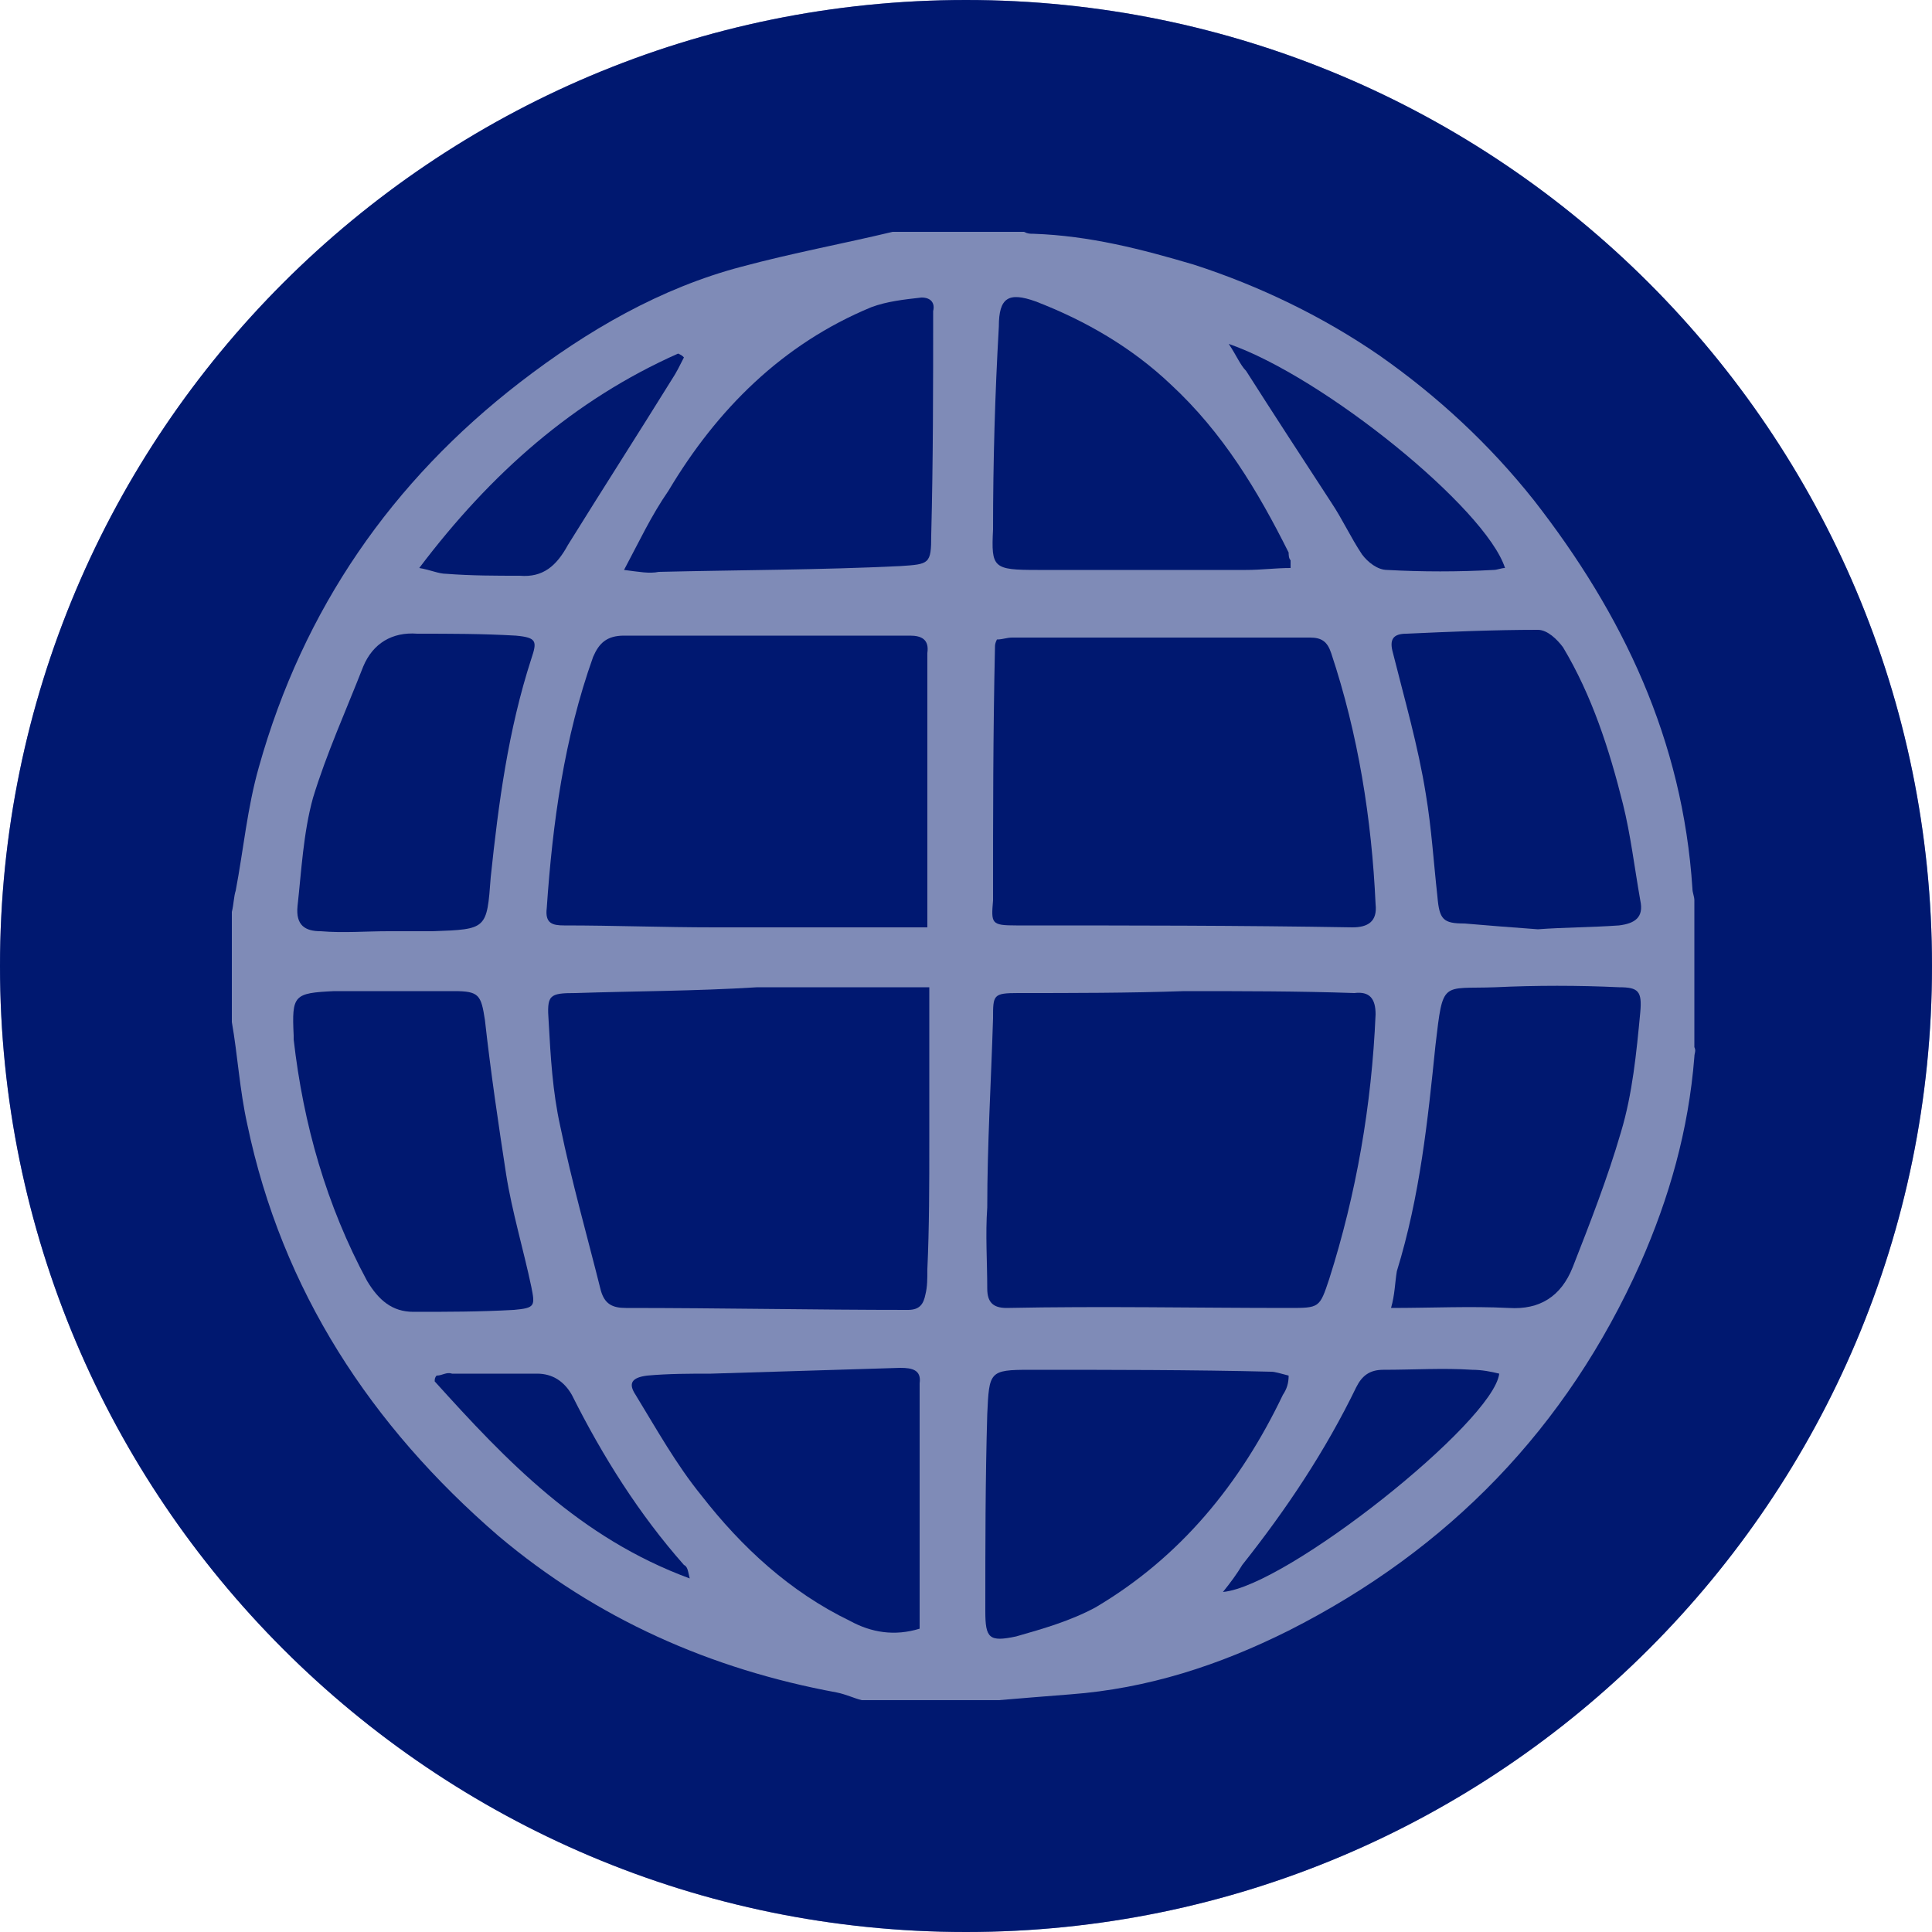 <?xml version="1.0" encoding="utf-8"?>
<!-- Generator: Adobe Illustrator 22.0.1, SVG Export Plug-In . SVG Version: 6.00 Build 0)  -->
<svg version="1.1" id="Layer_1" xmlns="http://www.w3.org/2000/svg" xmlns:xlink="http://www.w3.org/1999/xlink" x="0px" y="0px"
	 viewBox="0 0 100 100" style="enable-background:new 0 0 100 100;" xml:space="preserve">
<style type="text/css">
	.st0{fill:#001871;}
	.st1{opacity:0.5;fill:#001871;}
</style>
<g>
	<path class="st0" d="M29.6,72.2c-0.4-0.7-1-1.1-1.8-1.1c-1.5,0-2.9,0-4.4,0c-0.3-0.1-0.5,0.1-0.8,0.1c-0.1,0.1-0.1,0.2-0.1,0.3
		c3.7,4.1,7.5,8.1,13.2,10.2c-0.1-0.4-0.1-0.6-0.3-0.7C33.1,78.4,31.2,75.4,29.6,72.2z"/>
	<path class="st0" d="M26.9,29.8c1.2,0.1,1.9-0.5,2.5-1.6c1.8-2.9,3.6-5.7,5.4-8.6c0.2-0.3,0.4-0.7,0.6-1.1
		c-0.1-0.1-0.1-0.1-0.3-0.2c-5.4,2.4-9.7,6.2-13.4,11.1c0.6,0.1,1,0.3,1.4,0.3C24.4,29.8,25.7,29.8,26.9,29.8z"/>
	<path class="st0" d="M27.5,66.6c-0.4-1.9-1-3.9-1.3-5.8c-0.4-2.6-0.8-5.3-1.1-8c-0.2-1.3-0.3-1.5-1.6-1.5c-1.2,0-2.3,0-3.4,0
		c-0.9,0-1.8,0-2.8,0c-2.1,0.1-2.2,0.2-2.1,2.3c0,0.1,0,0.1,0,0.2c0.5,4.4,1.7,8.6,3.8,12.5c0.6,1,1.3,1.6,2.4,1.6
		c1.8,0,3.4,0,5.2-0.1C27.7,67.7,27.7,67.6,27.5,66.6z"/>
	<path class="st0" d="M16.6,48.2c1.2,0.1,2.3,0,3.5,0c0.8,0,1.5,0,2.3,0c2.8-0.1,2.8-0.1,3-2.8c0.4-3.8,0.9-7.6,2.1-11.3
		c0.3-0.9,0.3-1.1-0.8-1.2c-1.7-0.1-3.4-0.1-5.1-0.1c-1.3-0.1-2.3,0.5-2.8,1.7c-0.9,2.3-1.9,4.5-2.6,6.8c-0.5,1.8-0.6,3.8-0.8,5.6
		C15.3,47.9,15.8,48.2,16.6,48.2z"/>
	<path class="st0" d="M68.9,26c0.6,0.9,1,1.8,1.6,2.7c0.3,0.4,0.8,0.8,1.3,0.8c1.8,0.1,3.7,0.1,5.5,0c0.2,0,0.4-0.1,0.6-0.1
		c-1-3.1-9.4-9.9-14.3-11.6c0.4,0.6,0.6,1.1,0.9,1.4C65.9,21.4,67.4,23.7,68.9,26z"/>
	<path class="st0" d="M72.1,33.8c0.6,2.4,1.3,4.8,1.7,7.3c0.3,1.8,0.4,3.5,0.6,5.3c0.1,1.2,0.3,1.4,1.4,1.4c1.2,0.1,2.4,0.2,3.8,0.3
		c1.3-0.1,2.8-0.1,4.2-0.2c0.8-0.1,1.3-0.4,1.1-1.3c-0.3-1.7-0.5-3.4-0.9-5c-0.7-2.8-1.6-5.6-3.1-8.1c-0.3-0.4-0.8-0.9-1.3-0.9
		c-2.3,0-4.6,0.1-6.8,0.2C72.1,32.8,71.9,33.1,72.1,33.8z"/>
	<path class="st0" d="M53.7,29.5c3.6,0,7.3,0,10.8,0c0.8,0,1.5-0.1,2.3-0.1c0-0.3,0-0.3,0-0.4c-0.1-0.1-0.1-0.3-0.1-0.4
		c-1.6-3.2-3.4-6.2-6.1-8.7c-2-1.9-4.4-3.3-7-4.3c-1.4-0.5-1.9-0.2-1.9,1.3c-0.2,3.5-0.3,7-0.3,10.5C51.3,29.4,51.4,29.5,53.7,29.5z
		"/>
	<path class="st0" d="M52.6,47.9c5.8,0,11.6,0,17.4,0.1c0.8,0,1.3-0.3,1.2-1.2c-0.2-4.4-0.9-8.8-2.3-13c-0.2-0.6-0.5-0.8-1.1-0.8
		c-5.1,0-10.3,0-15.4,0c-0.3,0-0.5,0.1-0.8,0.1c-0.1,0.2-0.1,0.3-0.1,0.4c-0.1,4.4-0.1,8.7-0.1,13.1C51.3,47.8,51.3,47.9,52.6,47.9z
		"/>
	<path class="st0" d="M52.1,67.7c4.9-0.1,9.8,0,14.6,0c1.6,0,1.6,0,2.1-1.5c1.4-4.4,2.2-9,2.4-13.7c0-0.8-0.3-1.2-1.1-1.1
		c-2.9-0.1-5.8-0.1-8.8-0.1c-2.9,0.1-5.8,0.1-8.6,0.1c-1.3,0-1.3,0.1-1.3,1.3c-0.1,3.3-0.3,6.5-0.3,9.8c-0.1,1.4,0,2.8,0,4.2
		C51.1,67.4,51.4,67.7,52.1,67.7z"/>
	<path class="st0" d="M71.6,70.9c-0.7,0-1.1,0.3-1.4,0.9c-1.6,3.3-3.6,6.3-5.9,9.2c-0.3,0.5-0.6,0.9-1,1.4c3.3-0.3,14-8.8,14.3-11.3
		c-0.4-0.1-0.9-0.2-1.4-0.2C74.7,70.8,73.2,70.9,71.6,70.9z"/>
	<path class="st0" d="M66.7,71.2C66.3,71.1,66,71,65.8,71c-4.1-0.1-8.3-0.1-12.5-0.1c-2.1,0-2.1,0.1-2.2,2.3C51,76.6,51,80,51,83.4
		c0,1.4,0.2,1.6,1.6,1.3c1.4-0.4,2.8-0.8,4.1-1.5c4.4-2.6,7.5-6.4,9.7-11C66.6,71.9,66.7,71.6,66.7,71.2z"/>
	<path class="st0" d="M83.8,51.1c-2.1-0.1-4.3-0.1-6.4,0c-2.8,0.1-2.7-0.4-3.1,3c-0.4,3.9-0.8,7.8-2,11.7c-0.1,0.6-0.1,1.2-0.3,1.9
		c2.1,0,4.1-0.1,6.1,0c1.6,0.1,2.7-0.6,3.3-2.1c0.9-2.3,1.8-4.6,2.5-7c0.6-2,0.8-4.1,1-6.2C85,51.3,84.8,51.1,83.8,51.1z"/>
	<path class="st0" d="M50,0C22.4,0,0,22.4,0,50s22.4,50,50,50s50-22.4,50-50S77.6,0,50,0z M87.7,54.7c-0.3,3.8-1.3,7.3-2.8,10.7
		c-3.8,8.5-9.9,14.8-18.2,19c-3.6,1.8-7.3,3-11.3,3.3c-1.3,0.1-2.5,0.2-3.7,0.3h-7.1c-0.4-0.1-0.8-0.3-1.3-0.4
		c-6.5-1.2-12.4-3.8-17.5-8.1c-6.6-5.7-11.2-12.7-13-21.3c-0.4-1.8-0.5-3.6-0.8-5.3v-5.7c0.1-0.4,0.1-0.8,0.2-1.1
		c0.4-2.1,0.6-4.3,1.2-6.4c2.3-8.2,6.9-14.8,13.5-19.9c3.5-2.7,7.3-4.9,11.5-6c2.6-0.7,5.3-1.2,7.8-1.8H53c0.2,0.1,0.3,0.1,0.5,0.1
		c2.9,0.1,5.6,0.8,8.3,1.6c3.4,1.1,6.7,2.7,9.6,4.7c3,2.1,5.7,4.6,8,7.5c4.6,5.9,7.7,12.4,8.2,20.1c0,0.2,0.1,0.4,0.1,0.6v7.6
		C87.8,54.4,87.7,54.5,87.7,54.7z"/>
	<path class="st1" d="M50,0C22.4,0,0,22.4,0,50s22.4,50,50,50s50-22.4,50-50S77.6,0,50,0z"/>
	<path class="st0" d="M47.7,15.4c-0.9,0.1-1.8,0.2-2.6,0.5c-4.6,1.9-8,5.3-10.5,9.5c-0.9,1.3-1.5,2.6-2.3,4.1
		c0.8,0.1,1.3,0.2,1.8,0.1c4.2-0.1,8.4-0.1,12.5-0.3c1.5-0.1,1.6-0.1,1.6-1.6c0.1-3.9,0.1-7.7,0.1-11.6
		C48.4,15.7,48.2,15.4,47.7,15.4z"/>
	<path class="st0" d="M46.6,70.8c-3.3,0.1-6.5,0.2-9.8,0.3c-1.1,0-2.2,0-3.3,0.1c-0.8,0.1-1,0.4-0.6,1c1.1,1.8,2.1,3.6,3.4,5.2
		c2.1,2.7,4.6,5,7.7,6.5c1.1,0.6,2.3,0.8,3.6,0.4c0-4.2,0-8.5,0-12.7C47.7,70.9,47.2,70.8,46.6,70.8z"/>
	<path class="st0" d="M29.8,51.4c-1.4,0-1.5,0.1-1.4,1.5c0.1,1.8,0.2,3.6,0.6,5.4c0.6,2.9,1.4,5.7,2.1,8.5c0.2,0.7,0.6,0.9,1.3,0.9
		c4.9,0,9.8,0.1,14.6,0.1c0.6,0,0.8-0.3,0.9-0.8c0.1-0.4,0.1-0.8,0.1-1.3c0.1-2.2,0.1-4.4,0.1-6.6c0-2.6,0-5.1,0-8c-3.1,0-6,0-8.9,0
		C36,51.3,32.8,51.3,29.8,51.4z"/>
	<path class="st0" d="M47.1,32.9c-4.9,0-9.9,0-14.8,0c-0.9,0-1.3,0.4-1.6,1.1c-1.5,4.2-2.1,8.6-2.4,13c-0.1,0.8,0.3,0.9,0.9,0.9
		c2.6,0,5.1,0.1,7.8,0.1c3.6,0,7.2,0,11,0c0-4.9,0-9.6,0-14.2C48.1,33.1,47.7,32.9,47.1,32.9z"/>
</g>
</svg>
